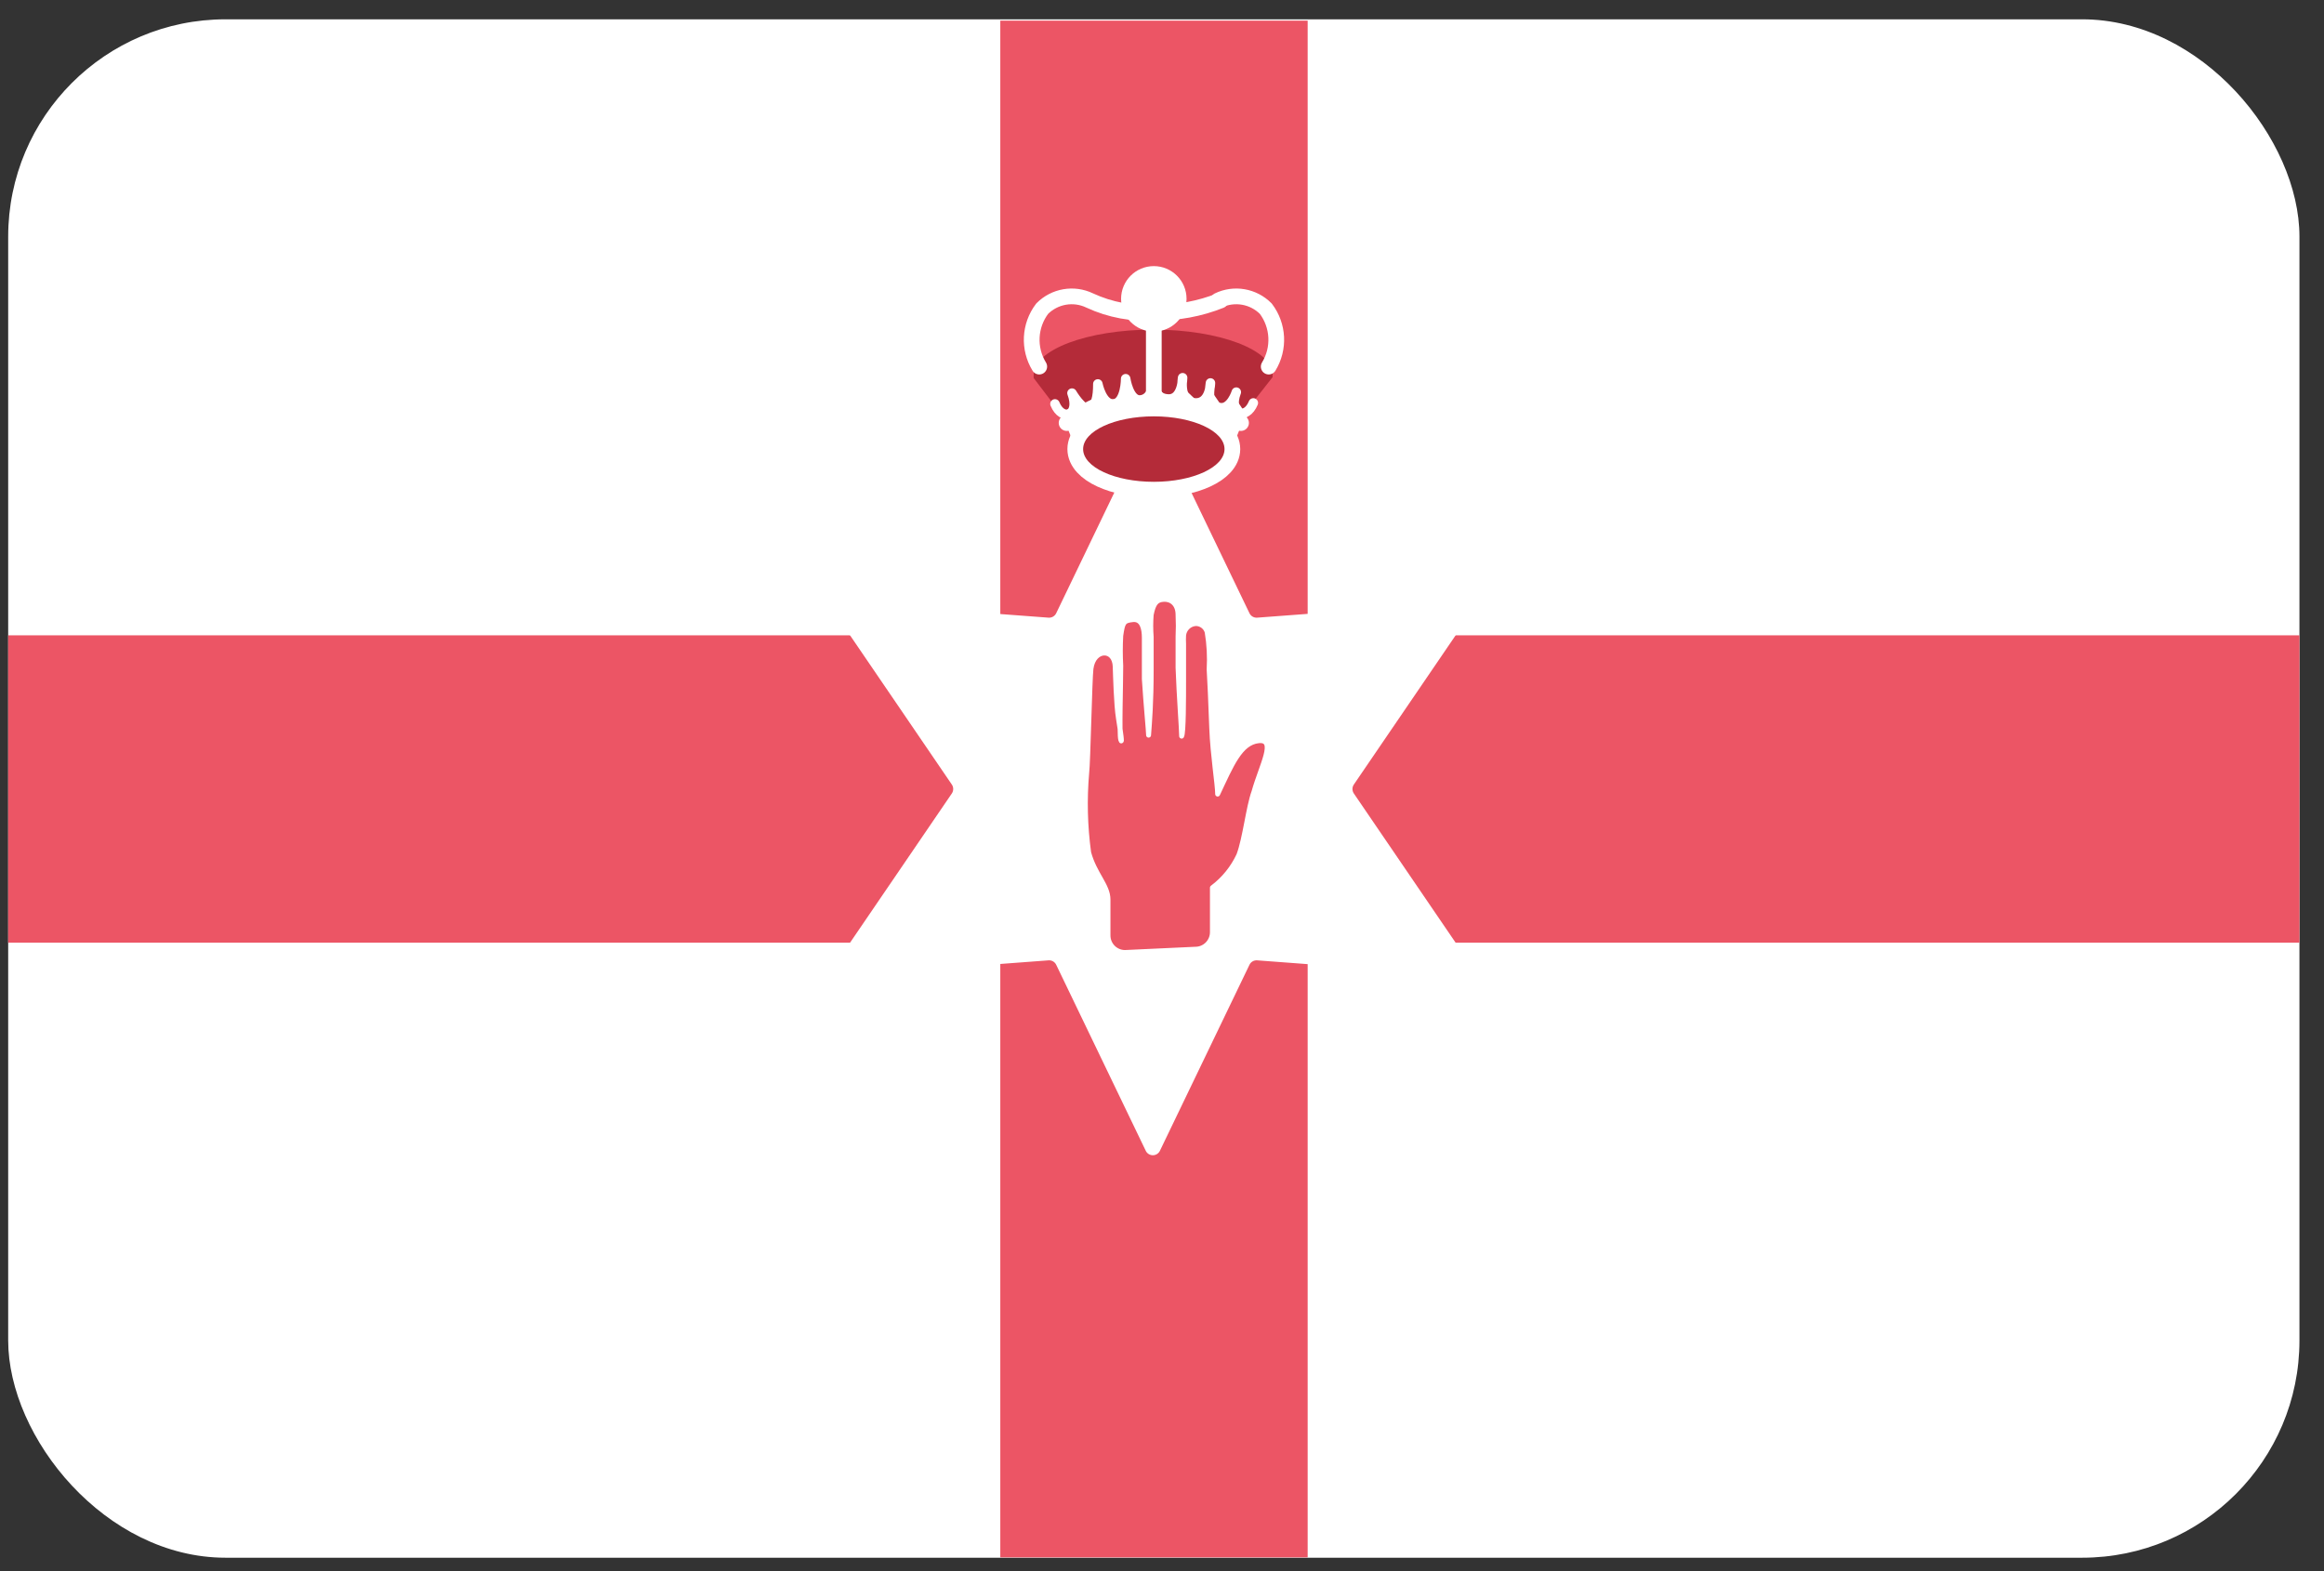 <svg xmlns:xlink="http://www.w3.org/1999/xlink" xmlns="http://www.w3.org/2000/svg" version="1.1" viewBox="0 0 71 48" height="48px" width="71px">
    
    <rect x="0" y="0" width="71" height="48" fill="#333333" stroke="none"/>
    
    <title>northern_ireland@2x</title>
    <desc>Created with Sketch.</desc>
    <defs></defs>
    <g transform="translate(-747, -1295)" fill-rule="evenodd" fill="none" stroke-width="1" stroke="none" id="Flags">
        <g id="northern_ireland" transform="translate(70, 70)">
            <g transform="translate(677, 1225)">
                <rect rx="6.64" height="47" width="70" y="0.59" x="0.25" fill-rule="nonzero" fill="#FFFFFF" id="Rectangle-path"></rect>
                <polygon points="39.95 19.41 39.95 0.63 30.56 0.63 30.56 19.41 0.25 19.41 0.25 28.8 30.56 28.8 30.56 47.58 39.95 47.58 39.95 28.8 70.25 28.8 70.25 19.41" fill-rule="nonzero" fill="#EC5565" id="Shape"></polygon>
                <path fill-rule="nonzero" fill="#FFFFFF" id="Shape" d="M35,35.15 L32.27,29.48 C32.228,29.387 32.132,29.331 32.03,29.34 L25.76,29.81 C25.666,29.82 25.574,29.774 25.526,29.692 C25.479,29.609 25.484,29.507 25.54,29.43 L29.08,24.24 C29.135,24.159 29.135,24.051 29.08,23.97 L25.54,18.78 C25.484,18.703 25.479,18.601 25.526,18.518 C25.574,18.436 25.666,18.39 25.76,18.4 L32.03,18.87 C32.132,18.879 32.228,18.823 32.27,18.73 L35,13.06 C35.038,12.972 35.125,12.916 35.22,12.916 C35.315,12.916 35.402,12.972 35.44,13.06 L38.17,18.73 C38.212,18.823 38.308,18.879 38.41,18.87 L44.68,18.4 C44.774,18.39 44.866,18.436 44.914,18.518 C44.961,18.601 44.956,18.703 44.9,18.78 L41.36,23.97 C41.305,24.051 41.305,24.159 41.36,24.24 L44.9,29.43 C44.956,29.507 44.961,29.609 44.914,29.692 C44.866,29.774 44.774,29.82 44.68,29.81 L38.41,29.34 C38.308,29.331 38.212,29.387 38.17,29.48 L35.44,35.15 C35.402,35.238 35.315,35.294 35.22,35.294 C35.125,35.294 35.038,35.238 35,35.15 Z"></path>
                <path stroke-linejoin="round" stroke-linecap="round" fill-rule="nonzero" fill="#EC5565" stroke-width="0.15" stroke="#FFFFFF" id="Shape" d="M36.52,29 C36.807,29 37.04,28.767 37.04,28.48 C37.04,28.03 37.04,27.48 37.04,27.23 L37.04,27.12 C37.389,26.859 37.667,26.515 37.85,26.12 C38.04,25.61 38.14,24.66 38.31,24.19 C38.54,23.37 39.01,22.57 38.45,22.63 C37.89,22.69 37.62,23.37 37.2,24.26 C37.2,23.98 37.05,23.06 37.02,22.26 C36.99,21.46 36.96,20.75 36.94,20.45 C36.962,20.069 36.942,19.687 36.88,19.31 C36.835,19.155 36.692,19.048 36.53,19.05 C36.335,19.064 36.179,19.216 36.16,19.41 C36.155,19.497 36.155,19.583 36.16,19.67 C36.16,19.89 36.16,20.35 36.16,20.75 C36.16,21.33 36.16,22.4 36.1,22.49 C36.1,22.3 36.02,21.25 35.99,20.4 C35.99,20.08 35.99,19.76 35.99,19.46 C36.001,19.233 36.001,19.007 35.99,18.78 C35.99,18.46 35.79,18.3 35.56,18.31 C35.33,18.32 35.24,18.43 35.17,18.78 C35.152,19.006 35.152,19.234 35.17,19.46 C35.17,19.7 35.17,20.18 35.17,20.46 C35.17,21.46 35.12,22.07 35.09,22.46 C35.09,22.33 35.01,21.55 34.96,20.74 C34.96,20.37 34.96,19.74 34.96,19.48 C34.96,19.22 34.9,18.9 34.61,18.93 C34.32,18.96 34.3,19.02 34.24,19.42 C34.223,19.726 34.223,20.034 34.24,20.34 C34.24,20.91 34.19,22.44 34.24,22.6 C34.29,22.76 34.24,22.38 34.17,21.95 C34.1,21.52 34.08,20.62 34.07,20.36 C34.06,20.1 33.92,19.95 33.74,19.95 C33.56,19.95 33.37,20.11 33.33,20.43 C33.29,20.75 33.24,23.29 33.2,23.61 C33.129,24.423 33.149,25.241 33.26,26.05 C33.44,26.71 33.85,27.05 33.85,27.48 L33.85,28.58 C33.85,28.867 34.083,29.1 34.37,29.1 L36.52,29 Z"></path>
                <path fill-rule="nonzero" fill="#B42B39" id="Shape" d="M38.88,11.52 C38.881,11.497 38.881,11.473 38.88,11.45 C38.88,10.69 37.25,10.07 35.23,10.07 C33.21,10.07 31.58,10.69 31.58,11.45 C31.577,11.483 31.577,11.517 31.58,11.55 L32.41,12.64 L32.7,12.54 C32.817,12.527 32.932,12.497 33.04,12.45 C33.195,12.368 33.355,12.298 33.52,12.24 L34.05,12.34 L34.41,12.05 L34.84,12.25 L35.25,11.94 L35.64,12.26 L36.11,12.02 C36.243,12.142 36.383,12.255 36.53,12.36 C36.53,12.36 36.93,12.13 36.93,12.13 L37.21,12.48 L37.62,12.3 L37.94,12.72 L38.88,11.52 Z"></path>
                <path fill-rule="nonzero" fill="#FFFFFF" id="Shape" d="M37.35,12.44 L37.06,12.02 C37.06,12.02 36.68,12.29 36.64,12.3 C36.485,12.172 36.338,12.035 36.2,11.89 L35.71,12.18 L35.3,11.8 L34.87,12.17 L34.42,11.93 L34.04,12.28 L33.48,12.15 C33.307,12.22 33.14,12.304 32.98,12.4 C32.867,12.457 32.745,12.494 32.62,12.51 L32.32,12.63 L32.55,12.92 L32.87,13.72 L37.63,13.72 L37.95,12.92 L38.11,12.72 L37.78,12.22 L37.35,12.44 Z"></path>
                <ellipse ry="1" rx="2.16" cy="13.72" cx="35.25" stroke-linejoin="round" stroke-linecap="round" stroke-width="0.96" stroke="#FFFFFF" id="Oval"></ellipse>
                <path stroke-linejoin="round" stroke-linecap="round" stroke-width="0.49" stroke="#FFFFFF" id="Shape" d="M32.59,12.92 C32.93,12.57 33.68,12.4 35.25,12.4"></path>
                <path stroke-linejoin="round" stroke-linecap="round" stroke-width="0.49" stroke="#FFFFFF" id="Shape" d="M35.25,12.4 C36.81,12.4 37.57,12.57 37.91,12.92"></path>
                <ellipse ry="1" rx="2.16" cy="13.72" cx="35.25" stroke-linejoin="round" stroke-linecap="round" stroke-width="0.48" stroke="#FFFFFF" id="Oval"></ellipse>
                <ellipse ry="1" rx="2.16" cy="13.72" cx="35.25" fill-rule="nonzero" fill="#B42B39" id="Oval"></ellipse>
                <path stroke-linejoin="round" stroke-linecap="round" stroke-width="0.48" stroke="#FFFFFF" id="Shape" d="M31.75,11.2 C31.412,10.648 31.448,9.945 31.84,9.43 C32.221,9.047 32.803,8.946 33.29,9.18 C33.915,9.47 34.603,9.597 35.29,9.55 C35.975,9.56 36.654,9.434 37.29,9.18"></path>
                <path stroke-linejoin="round" stroke-linecap="round" stroke-width="0.48" stroke="#FFFFFF" id="Shape" d="M38.76,11.2 C39.098,10.648 39.062,9.945 38.67,9.43 C38.289,9.047 37.707,8.946 37.22,9.18"></path>
                <path stroke-linejoin="round" stroke-linecap="round" stroke-width="0.48" stroke="#FFFFFF" id="Shape" d="M35.25,12.09 L35.25,9.05"></path>
                <path stroke-linejoin="round" stroke-linecap="round" stroke-width="0.29" stroke="#FFFFFF" id="Shape" d="M38.29,12.31 C38.07,12.85 37.51,12.68 37.77,11.98 C37.77,11.98 37.6,12.53 37.25,12.45 C36.9,12.37 36.93,12.11 36.98,11.7 C36.98,11.7 36.98,12.35 36.49,12.31 C36,12.27 36.13,11.54 36.13,11.54 C36.13,11.54 36.13,12.21 35.69,12.19 C35.25,12.17 35.27,11.79 35.26,11.53 C35.26,11.79 35.17,12.2 34.83,12.22 C34.49,12.24 34.39,11.57 34.39,11.57 C34.39,11.57 34.39,12.3 34.03,12.34 C33.67,12.38 33.54,11.73 33.54,11.73 C33.54,12.14 33.48,12.42 33.27,12.48 C33.06,12.54 32.75,12.01 32.75,12.01 C33.01,12.71 32.45,12.88 32.23,12.34"></path>
                <circle r="1" cy="9.13" cx="35.25" fill-rule="nonzero" fill="#FFFFFF" id="Oval"></circle>
            </g>
        </g>
    </g>
</svg>